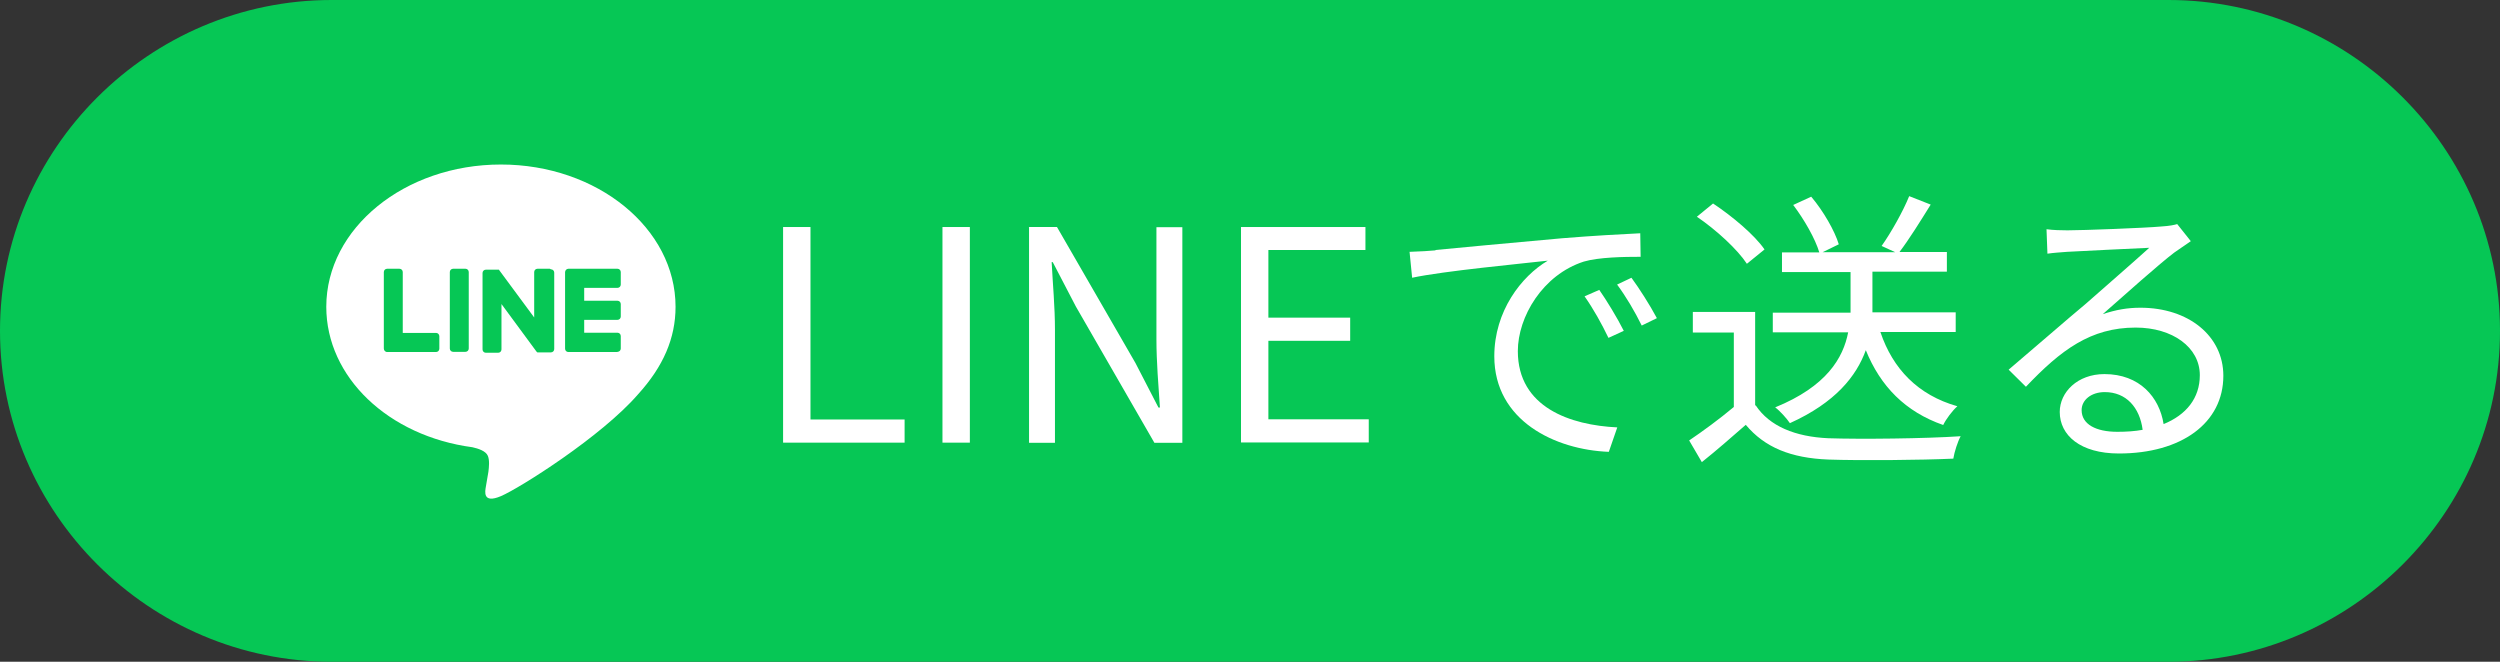 <?xml version="1.0" encoding="UTF-8"?>
<svg id="_レイヤー_2" data-name="レイヤー 2" xmlns="http://www.w3.org/2000/svg" viewBox="0 0 136 36">
  <rect x="0" y="0" width="136" height="36" fill="#333333" stroke="none"/>
  <defs>
    <style>
      .cls-1 {
        fill: #06c755;
      }

      .cls-2 {
        fill: #fff;
      }
    </style>
  </defs>
  <g id="_デザイン" data-name="デザイン">
    <g>
      <path class="cls-1" d="M136,18c0,9.9-8.12,18-18.04,18H18.04C8.12,36,0,27.9,0,18S8.12,0,18.04,0h99.92c9.92,0,18.04,8.1,18.04,18Z"/>
      <g>
        <path class="cls-2" d="M42.6,12.35h1.49v10.47h5.12v1.26h-6.61v-11.73Z"/>
        <path class="cls-2" d="M51.27,12.35h1.49v11.73h-1.49v-11.73Z"/>
        <path class="cls-2" d="M55.96,12.35h1.54l4.27,7.4,1.25,2.42h.08c-.08-1.18-.19-2.5-.19-3.71v-6.1h1.41v11.73h-1.52l-4.27-7.41-1.26-2.42h-.06c.06,1.18.18,2.43.18,3.67v6.16h-1.41v-11.73Z"/>
        <path class="cls-2" d="M67.51,12.35h6.77v1.25h-5.28v3.68h4.45v1.26h-4.45v4.27h5.46v1.26h-6.95v-11.73Z"/>
        <path class="cls-2" d="M78.09,13.6c1.02-.1,4-.38,6.9-.64,1.73-.14,3.2-.22,4.24-.27l.02,1.28c-.9,0-2.27.02-3.09.26-2.24.72-3.59,3.01-3.59,4.87,0,3.07,2.87,4.03,5.41,4.15l-.46,1.33c-2.9-.11-6.23-1.68-6.23-5.2,0-2.45,1.47-4.35,2.91-5.2-1.38.16-5.67.56-7.38.93l-.14-1.41c.61-.02,1.09-.05,1.41-.08ZM88.33,18l-.83.38c-.37-.77-.82-1.58-1.3-2.26l.8-.35c.38.54.98,1.52,1.33,2.22ZM90.13,17.31l-.82.4c-.38-.77-.85-1.57-1.34-2.23l.78-.37c.38.51,1.01,1.49,1.38,2.19Z"/>
        <path class="cls-2" d="M95.51,22.05c.75,1.14,2.16,1.71,3.95,1.79,1.74.06,5.3.02,7.2-.11-.16.29-.34.85-.4,1.22-1.76.08-5.04.11-6.79.05-2.05-.08-3.47-.66-4.5-1.89-.77.67-1.55,1.36-2.39,2.03l-.69-1.18c.74-.5,1.63-1.15,2.43-1.82v-4.05h-2.23v-1.12h3.39v5.09ZM95.03,14.35c-.5-.77-1.66-1.84-2.72-2.56l.88-.72c1.04.69,2.26,1.71,2.8,2.5l-.96.78ZM102.3,18.08c.67,1.98,2.03,3.41,4.18,4.02-.27.24-.61.69-.77,1.02-2.06-.72-3.41-2.1-4.21-4.07-.51,1.41-1.65,2.85-4.13,3.97-.16-.24-.53-.66-.8-.86,2.8-1.14,3.7-2.69,3.97-4.08h-4.1v-1.07h4.23v-2.21h-3.73v-1.07h2.03c-.22-.74-.82-1.79-1.42-2.58l.98-.45c.66.78,1.28,1.86,1.5,2.59l-.88.43h3.95l-.74-.34c.51-.72,1.17-1.89,1.5-2.71l1.17.46c-.56.9-1.18,1.9-1.7,2.58h2.58v1.07h-4.05v2.21h4.53v1.07h-4.1Z"/>
        <path class="cls-2" d="M119.18,13.12c-.29.21-.64.43-.9.62-.77.58-2.71,2.31-3.89,3.35.72-.24,1.34-.35,2.05-.35,2.62,0,4.51,1.54,4.51,3.7,0,2.58-2.29,4.23-5.68,4.23-2.1,0-3.22-.99-3.22-2.26,0-1.07.96-2.06,2.43-2.06,1.92,0,2.99,1.26,3.22,2.72,1.23-.5,1.97-1.41,1.97-2.66,0-1.52-1.49-2.59-3.49-2.59-2.45,0-4.07,1.22-5.97,3.22l-.94-.93c1.3-1.1,3.25-2.8,4.18-3.57.85-.75,2.69-2.35,3.47-3.06-.83.03-3.67.18-4.48.22-.37.03-.72.05-1.06.1l-.05-1.33c.37.05.8.06,1.14.06.8,0,4.27-.13,5.11-.21.46-.03.69-.08.86-.13l.74.93ZM116.56,23.38c-.16-1.22-.9-2.05-2.06-2.05-.74,0-1.26.43-1.26.98,0,.77.78,1.18,1.94,1.18.5,0,.96-.03,1.39-.11Z"/>
      </g>
      <g>
        <path class="cls-2" d="M36.75,16.69c0-4.27-4.26-7.74-9.5-7.74s-9.5,3.47-9.5,7.74c0,3.83,3.38,7.03,7.95,7.64.31.07.73.2.84.47.1.24.06.62.03.86,0,0-.11.67-.14.82-.04.24-.19.94.82.51,1.01-.43,5.47-3.24,7.46-5.54h0c1.38-1.52,2.04-3.06,2.04-4.76Z"/>
        <g>
          <path class="cls-1" d="M33.59,19.15h-2.67c-.1,0-.18-.08-.18-.18h0v-4.16h0c0-.1.08-.19.18-.19h2.67c.1,0,.18.08.18.18v.68c0,.1-.08.18-.18.18h-1.81v.7h1.81c.1,0,.18.08.18.18v.68c0,.1-.08.18-.18.18h-1.81v.7h1.81c.1,0,.18.08.18.18v.68c0,.1-.08.18-.18.18Z"/>
          <path class="cls-1" d="M23.72,19.15c.1,0,.18-.08.18-.18v-.68c0-.1-.08-.18-.18-.18h-1.81v-3.31c0-.1-.08-.18-.18-.18h-.67c-.1,0-.18.08-.18.18v4.16h0c0,.1.08.19.18.19h2.67Z"/>
          <path class="cls-1" d="M24.65,14.62h.67c.1,0,.18.08.18.18v4.16c0,.1-.08.18-.18.18h-.67c-.1,0-.18-.08-.18-.18v-4.16c0-.1.08-.18.18-.18Z"/>
          <path class="cls-1" d="M29.91,14.62h-.67c-.1,0-.18.08-.18.18v2.47l-1.9-2.57s0-.01-.01-.02c0,0,0,0,0,0,0,0,0,0-.01-.01,0,0,0,0,0,0,0,0,0,0,0,0,0,0,0,0,0,0,0,0,0,0,0,0,0,0,0,0,0,0,0,0,0,0-.01,0,0,0,0,0,0,0,0,0,0,0-.01,0,0,0,0,0,0,0,0,0,0,0-.01,0,0,0,0,0,0,0,0,0,0,0-.01,0,0,0,0,0,0,0,0,0,0,0,0,0,0,0,0,0,0,0,0,0,0,0,0,0h-.67c-.1,0-.18.08-.18.18v4.16c0,.1.08.18.18.18h.67c.1,0,.18-.08.18-.18v-2.47l1.9,2.58s.03.03.05.05c0,0,0,0,0,0,0,0,0,0,.01,0,0,0,0,0,0,0,0,0,0,0,0,0,0,0,0,0,0,0,0,0,0,0,0,0,0,0,0,0,.01,0,0,0,0,0,0,0,.02,0,.03,0,.05,0h.67c.1,0,.18-.08.18-.18v-4.16c0-.1-.08-.18-.18-.18Z"/>
        </g>
      </g>
    </g>
  </g>
</svg>